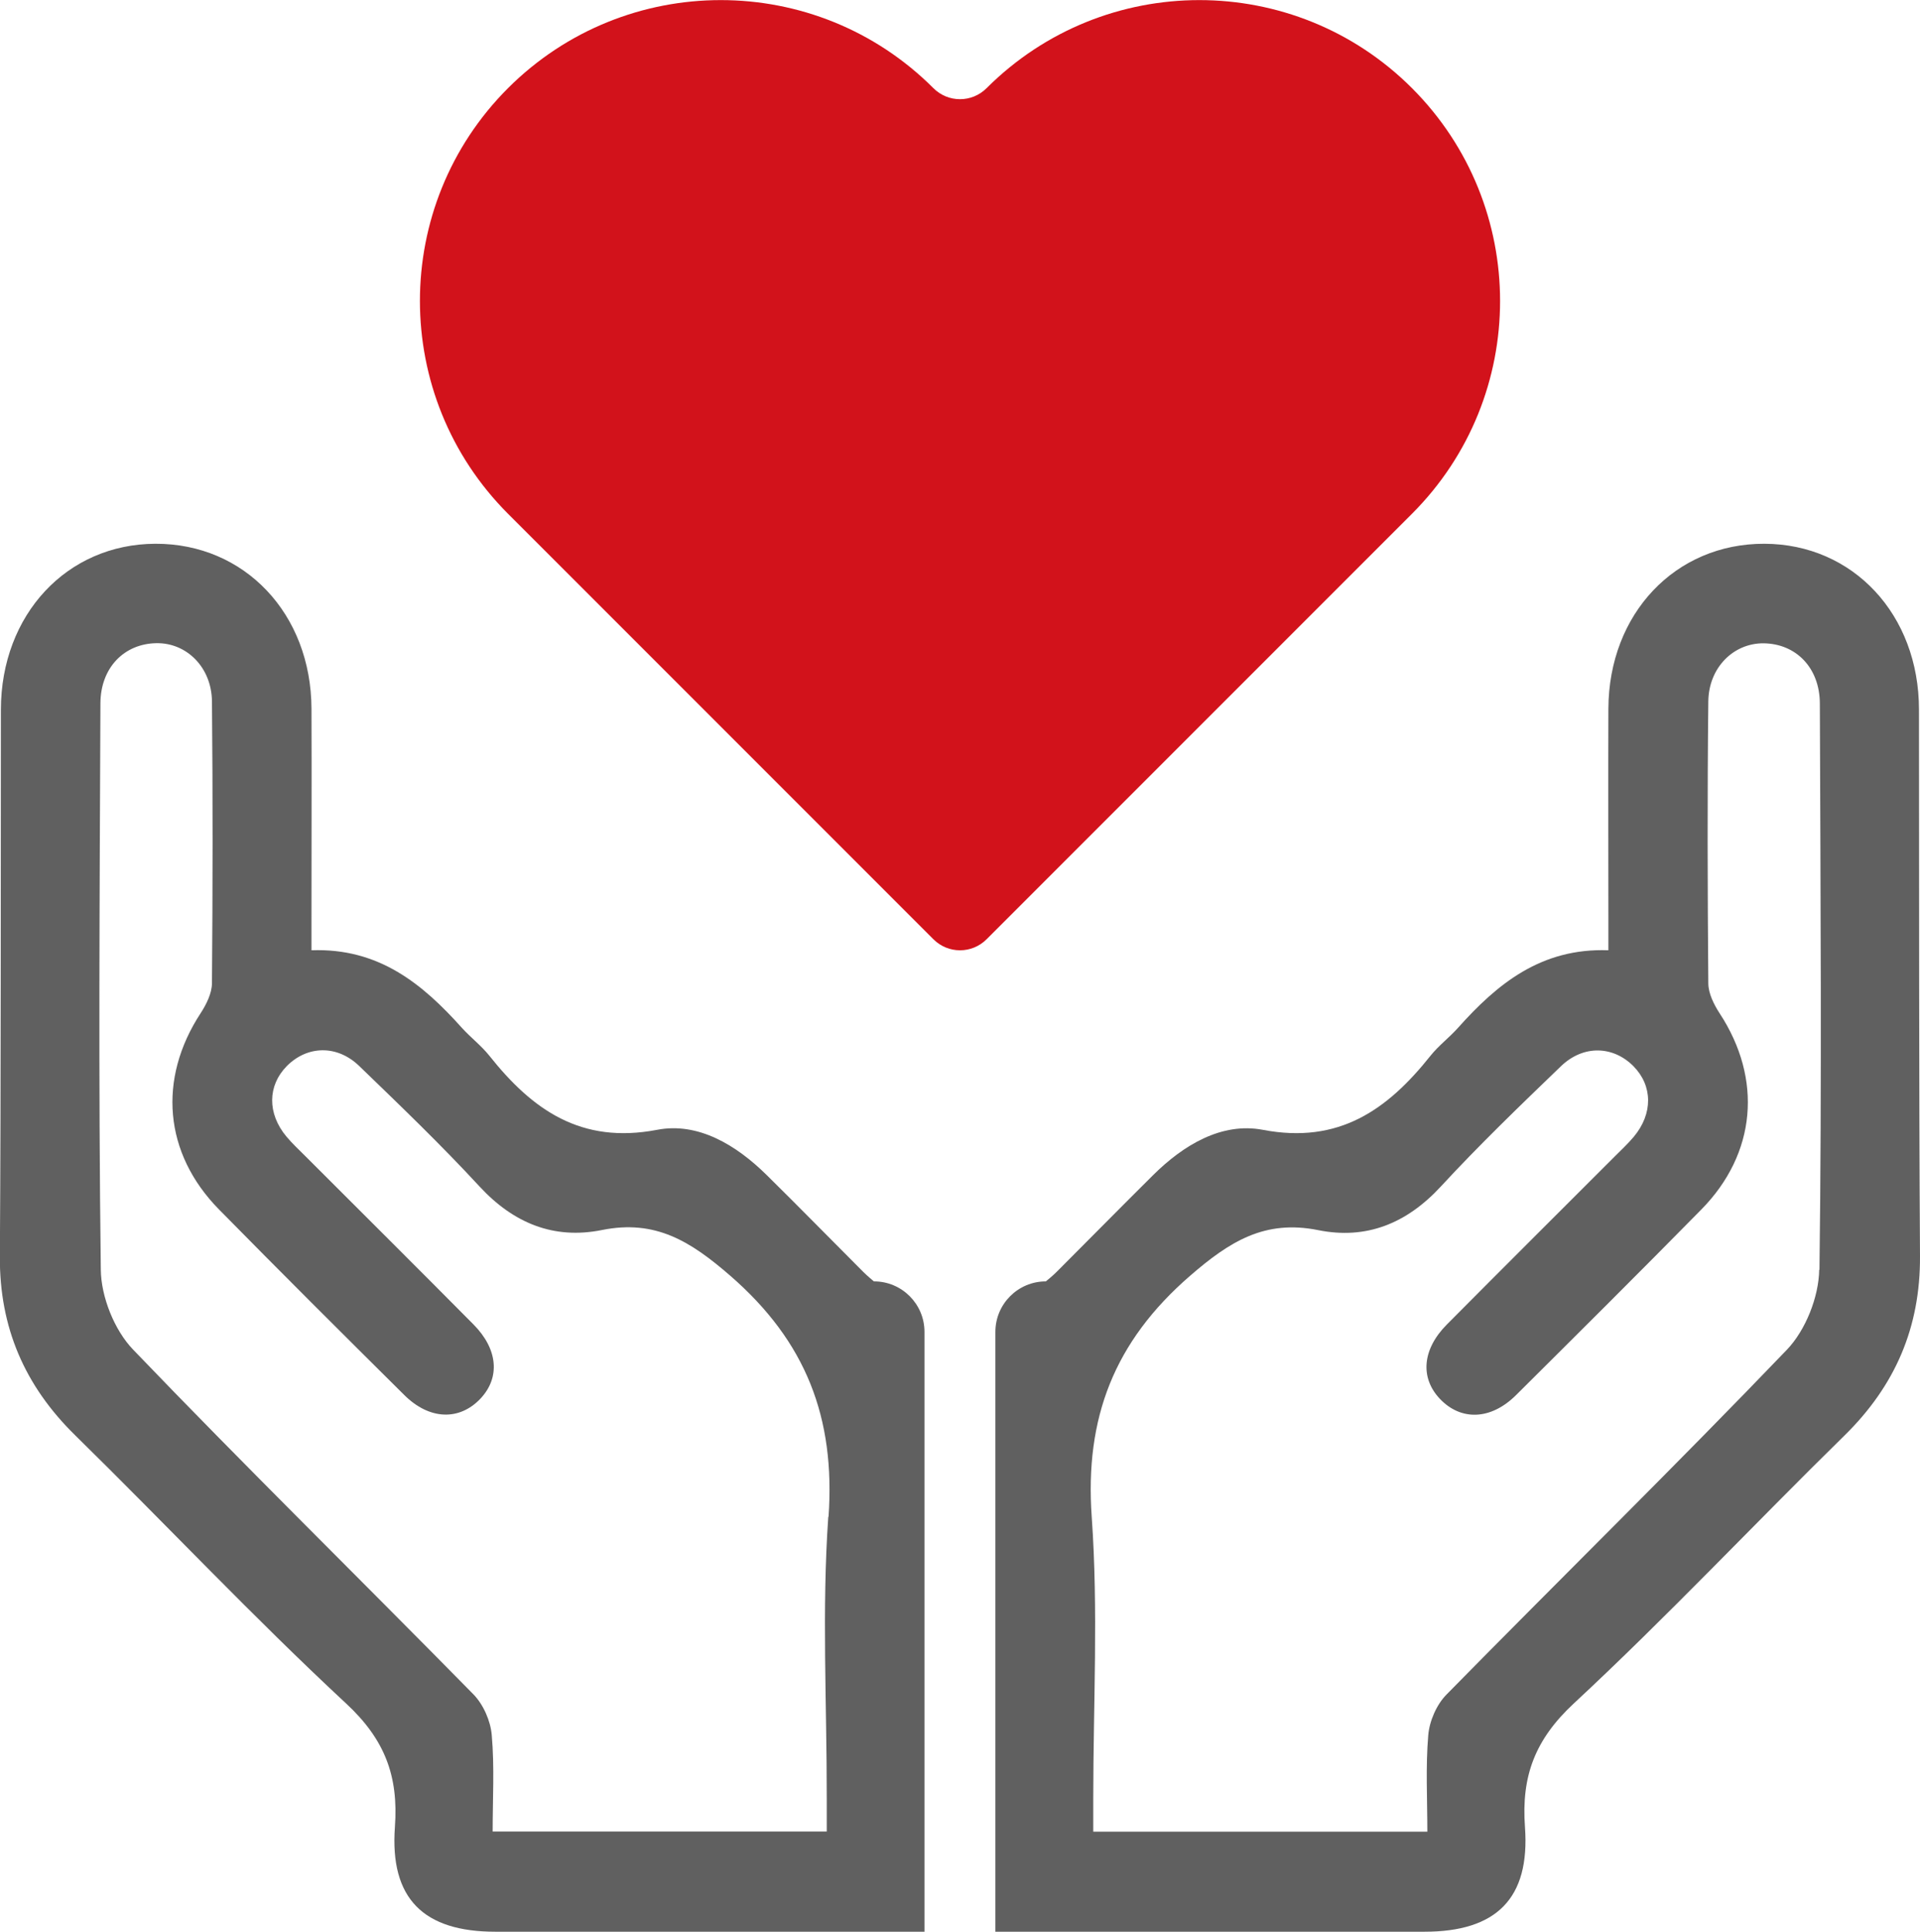 <?xml version="1.0" encoding="UTF-8"?>
<svg id="Camada_1" xmlns="http://www.w3.org/2000/svg" version="1.1" viewBox="0 0 150.28 151.18">
  <!-- Generator: Adobe Illustrator 29.5.1, SVG Export Plug-In . SVG Version: 2.1.0 Build 141)  -->
  <defs>
    <style>
      .st0 {
        fill: #606060;
      }

      .st1 {
        fill: #d2121b;
      }
    </style>
  </defs>
  <path class="st1" d="M110.52,6.9h0c-9.19-9.19-24.1-9.19-33.3,0h0c-1.15,1.15-3.01,1.15-4.16,0h0c-9.19-9.19-24.1-9.19-33.3,0h0c-9.19,9.19-9.19,24.1,0,33.3l33.3,33.3c1.15,1.15,3.01,1.15,4.16,0l33.3-33.3c9.19-9.19,9.19-24.1,0-33.3Z"/>
  <g>
    <path class="st0" d="M68.41,100.28h0c-.12-.11-.5-.41-.85-.76-2.52-2.52-5.01-5.07-7.55-7.57-2.38-2.35-5.37-4.16-8.58-3.54-5.95,1.14-9.76-1.56-13.13-5.8-.63-.79-1.46-1.42-2.14-2.17-3.09-3.45-6.51-6.27-11.78-6.08,0-.98,0-1.76,0-2.54,0-5.46.02-10.91,0-16.37-.03-7.43-5.24-12.92-12.21-12.9-6.94.02-12.09,5.55-12.1,12.98-.02,14.26.01,28.52-.08,42.77-.04,5.57,1.94,10.14,5.9,14.02,7.1,6.96,13.92,14.22,21.2,20.98,3.03,2.81,4.11,5.68,3.82,9.66-.41,5.62,2.25,8.2,7.86,8.2,9.88,0,19.76,0,29.64,0h0s3.95,0,3.95,0v-46.94c0-2.18-1.77-3.95-3.95-3.95ZM64.83,118.69c-.51,7.31-.11,14.68-.12,22.02,0,.78,0,1.57,0,2.61h-26.15c0-2.53.15-5.05-.07-7.54-.09-1.11-.66-2.4-1.43-3.19-8.86-9.02-17.9-17.87-26.65-26.99-1.46-1.52-2.5-4.13-2.52-6.25-.19-14.77-.09-29.54-.03-44.31.01-2.8,1.87-4.68,4.4-4.71,2.35-.03,4.3,1.89,4.33,4.55.07,7.35.06,14.7,0,22.05,0,.79-.44,1.67-.89,2.36-3.36,5.14-2.88,10.96,1.44,15.35,4.8,4.88,9.64,9.7,14.5,14.52,1.97,1.96,4.32,2.03,5.97.28,1.55-1.65,1.37-3.87-.56-5.81-4.35-4.39-8.74-8.75-13.11-13.12-.51-.51-1.05-1.01-1.52-1.57-1.51-1.81-1.48-3.99.03-5.52,1.59-1.6,3.92-1.69,5.67,0,3.19,3.08,6.4,6.16,9.41,9.42,2.66,2.88,5.82,4.17,9.59,3.41,4.18-.84,6.93.88,10.04,3.58,5.92,5.14,8.23,11.11,7.69,18.86Z"/>
    <path class="st0" d="M150.2,55.53c0-7.44-5.16-12.96-12.1-12.98-6.97-.02-12.18,5.47-12.21,12.9-.02,5.46,0,10.91,0,16.37,0,.78,0,1.55,0,2.54-5.27-.19-8.7,2.63-11.78,6.08-.68.76-1.51,1.38-2.14,2.17-3.37,4.23-7.17,6.94-13.13,5.8-3.22-.61-6.21,1.19-8.58,3.54-2.53,2.51-5.03,5.05-7.55,7.57-.34.34-.72.64-.85.75h0c-2.18,0-3.95,1.77-3.95,3.95v46.94h3.95c9.88,0,19.76,0,29.64,0,5.61,0,8.27-2.59,7.86-8.2-.29-3.98.79-6.84,3.82-9.66,7.28-6.76,14.1-14.02,21.2-20.98,3.96-3.89,5.93-8.45,5.9-14.02-.09-14.26-.06-28.52-.08-42.77ZM142.39,99.36c-.03,2.12-1.06,4.72-2.52,6.25-8.75,9.12-17.79,17.97-26.65,26.99-.78.79-1.34,2.08-1.43,3.19-.21,2.49-.07,5.01-.07,7.54h-26.15c0-1.04,0-1.82,0-2.61,0-7.34.4-14.71-.12-22.02-.55-7.75,1.76-13.72,7.69-18.86,3.11-2.7,5.86-4.42,10.04-3.58,3.77.76,6.93-.53,9.59-3.41,3.01-3.26,6.21-6.34,9.41-9.42,1.75-1.68,4.08-1.6,5.67,0,1.51,1.53,1.54,3.71.03,5.52-.47.56-1,1.05-1.52,1.57-4.37,4.37-8.75,8.73-13.11,13.12-1.93,1.94-2.11,4.16-.56,5.81,1.65,1.75,4,1.68,5.97-.28,4.85-4.82,9.7-9.64,14.5-14.52,4.32-4.39,4.8-10.22,1.44-15.35-.45-.69-.89-1.57-.89-2.36-.06-7.35-.08-14.7,0-22.05.03-2.66,1.98-4.57,4.33-4.55,2.53.03,4.39,1.91,4.4,4.71.05,14.77.16,29.54-.03,44.31Z"/>
  </g>
</svg>
